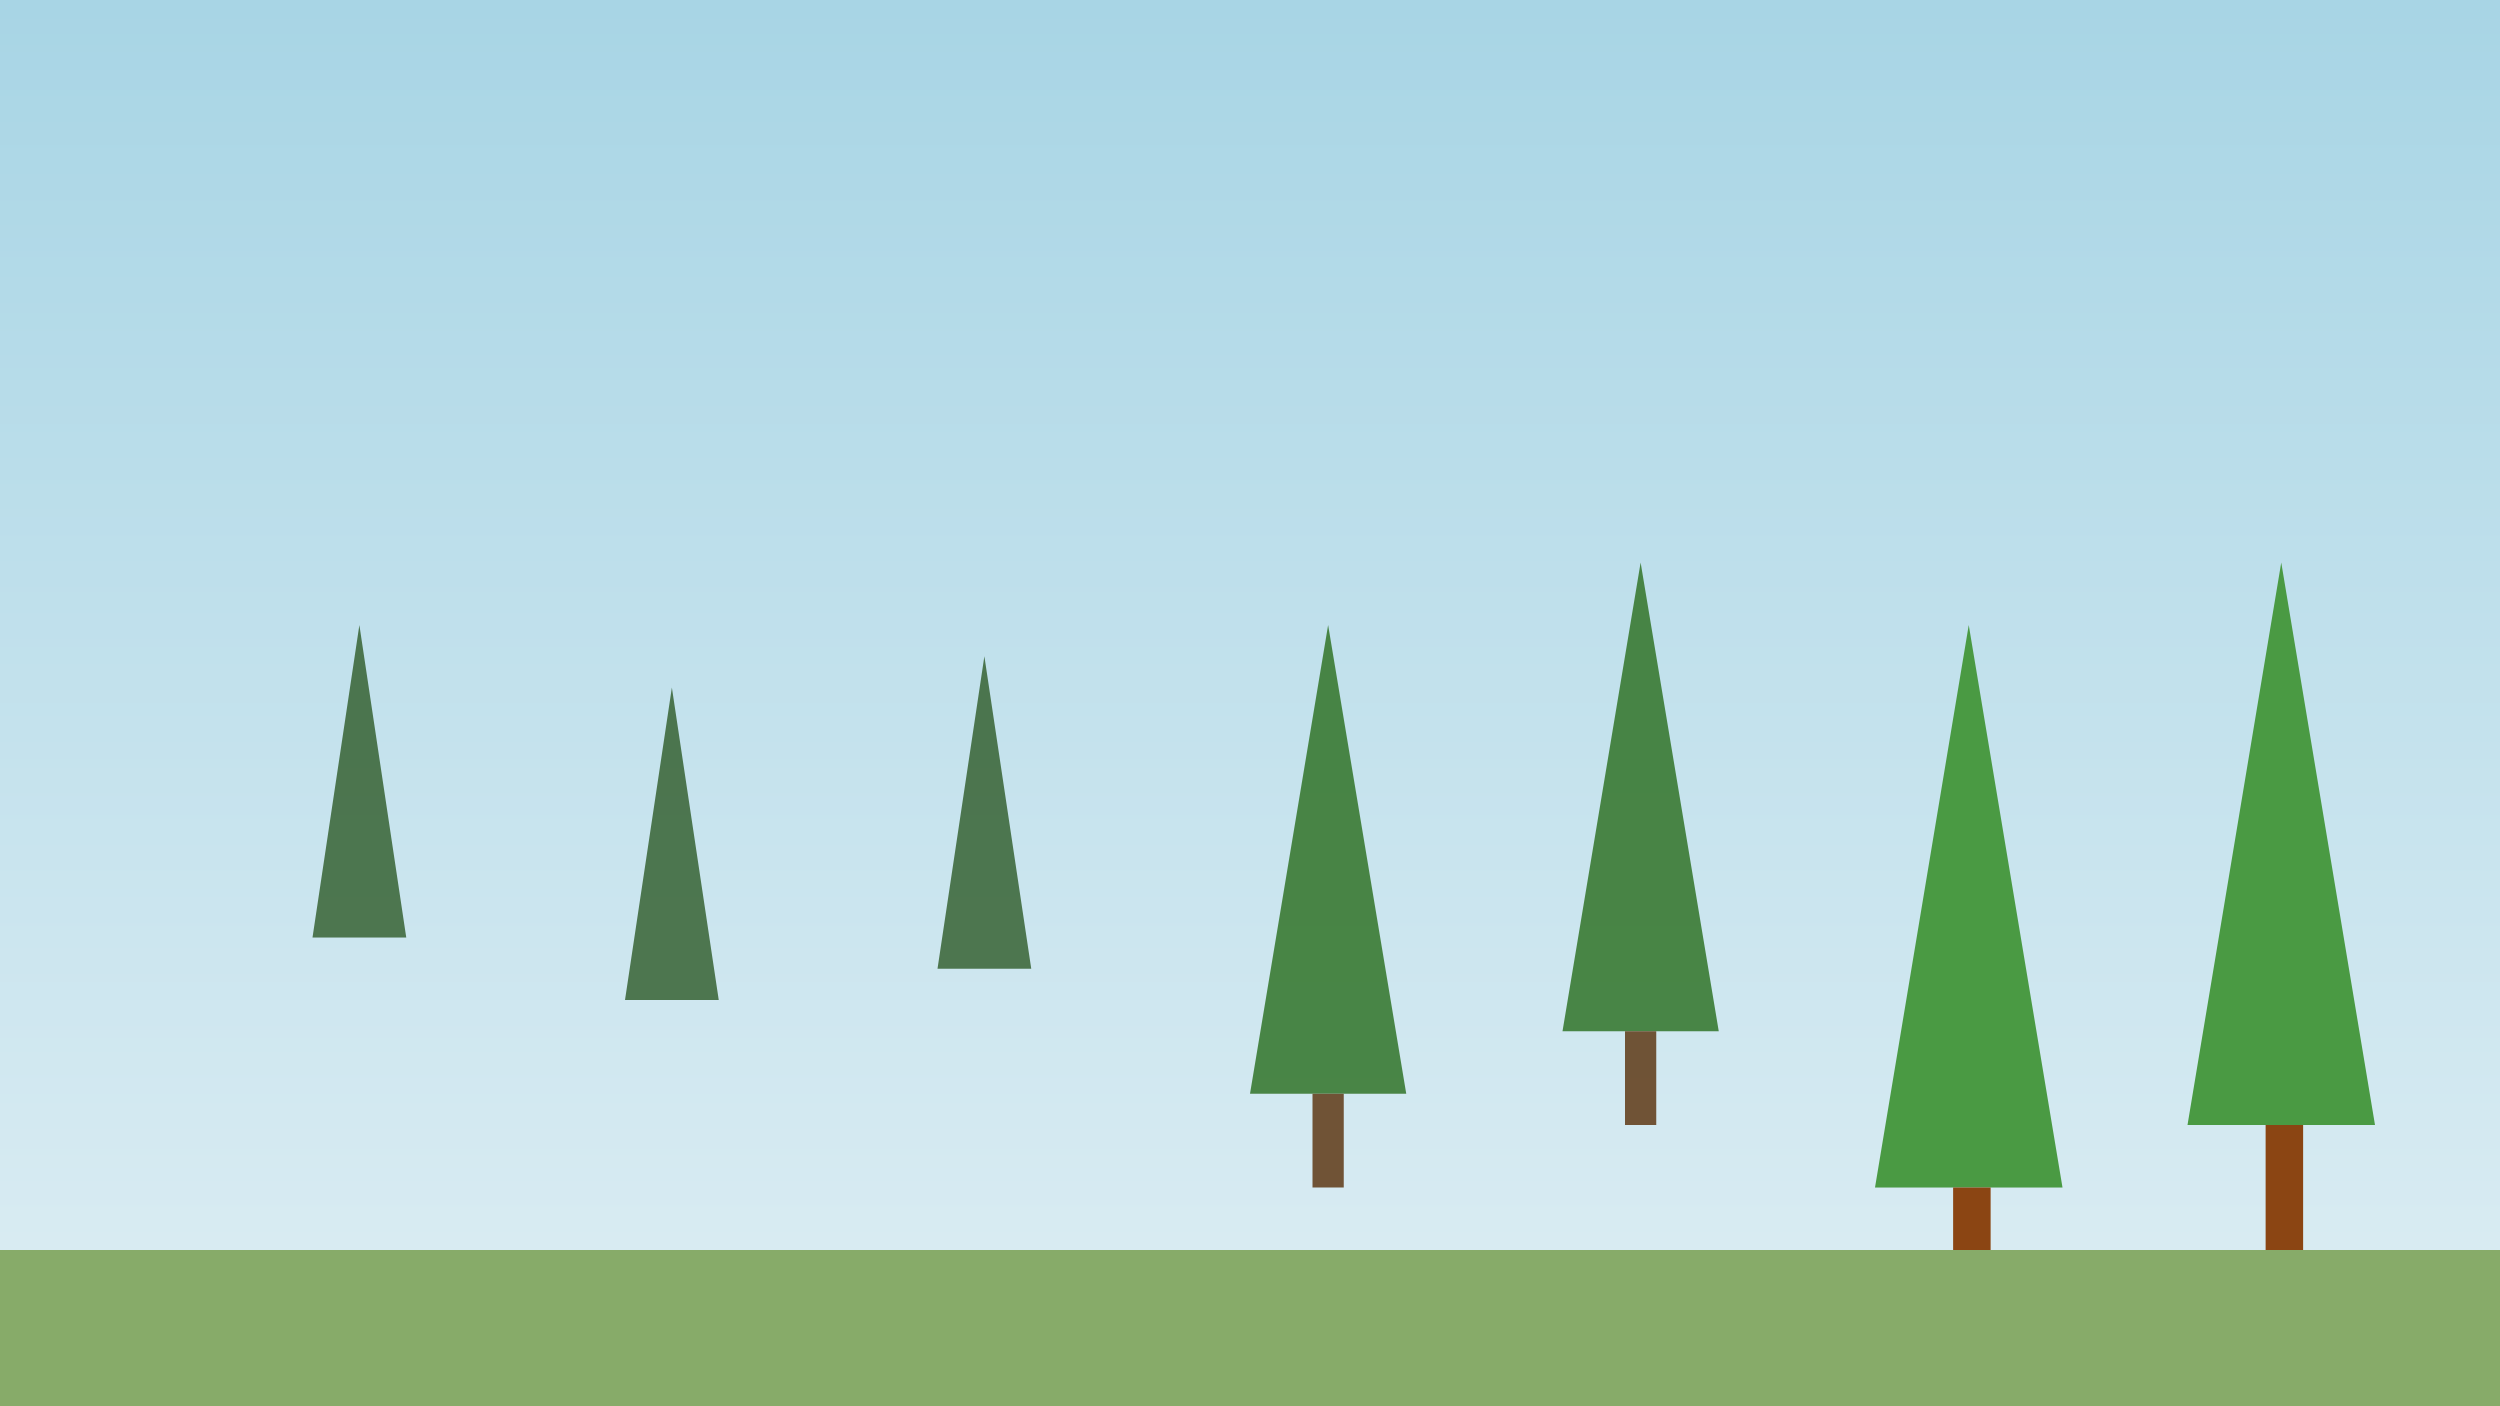 <svg width="800" height="450" viewBox="0 0 800 450" xmlns="http://www.w3.org/2000/svg">
  <rect x="0" y="0" width="800" height="450" fill="#333333" stroke="none"/>
  <!-- 背景渐变 -->
  <defs>
    <linearGradient id="skyGradient" x1="0%" y1="0%" x2="0%" y2="100%">
      <stop offset="0%" style="stop-color:#a8d5e5;stop-opacity:1" />
      <stop offset="100%" style="stop-color:#deeef4;stop-opacity:1" />
    </linearGradient>
  </defs>
  
  <!-- 背景 -->
  <rect width="800" height="450" fill="url(#skyGradient)"/>
  
  <!-- 远处的树 -->
  <g opacity="0.8">
    <path d="M100 300 L130 300 L115 200 Z" fill="#2d5a27"/>
    <path d="M200 320 L230 320 L215 220 Z" fill="#2d5a27"/>
    <path d="M300 310 L330 310 L315 210 Z" fill="#2d5a27"/>
  </g>
  
  <!-- 中间的树 -->
  <g opacity="0.9">
    <path d="M400 350 L450 350 L425 200 Z" fill="#3a7a33"/>
    <rect x="420" y="350" width="10" height="30" fill="#654321"/>
    
    <path d="M500 330 L550 330 L525 180 Z" fill="#3a7a33"/>
    <rect x="520" y="330" width="10" height="30" fill="#654321"/>
  </g>
  
  <!-- 前景的树 -->
  <g>
    <path d="M600 380 L660 380 L630 200 Z" fill="#4a9a43"/>
    <rect x="625" y="380" width="12" height="40" fill="#8b4513"/>
    
    <path d="M700 360 L760 360 L730 180 Z" fill="#4a9a43"/>
    <rect x="725" y="360" width="12" height="40" fill="#8b4513"/>
  </g>
  
  <!-- 地面 -->
  <path d="M0 400 L800 400 L800 450 L0 450 Z" fill="#87ab69"/>
</svg>